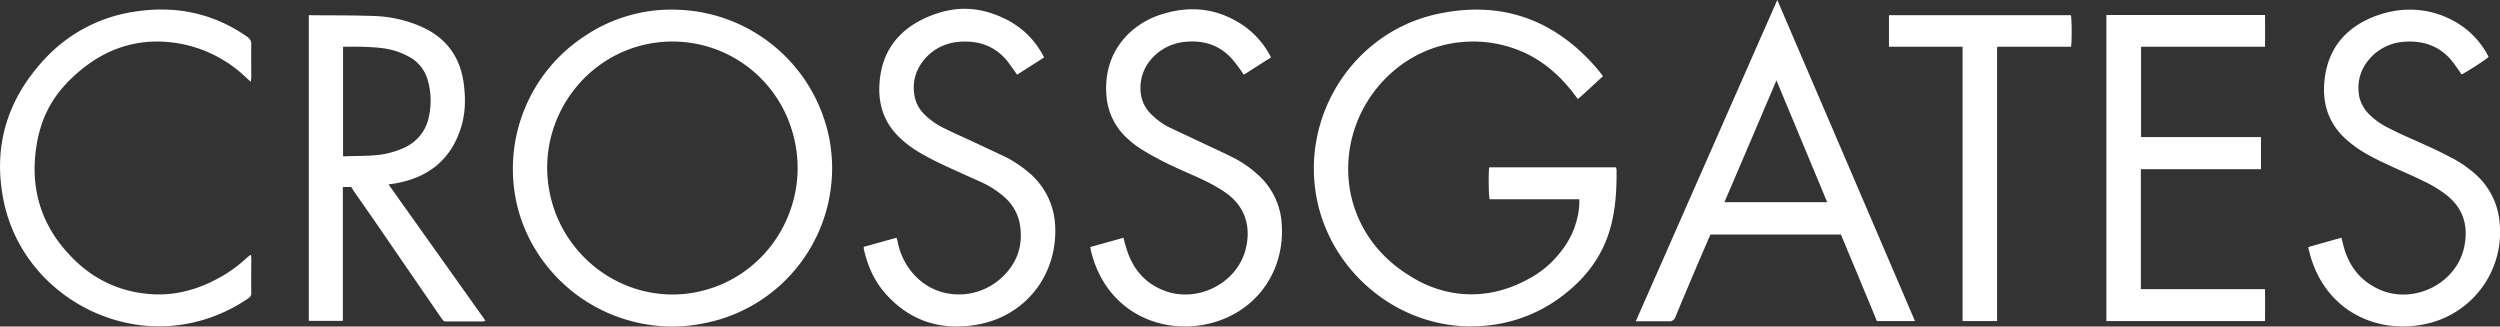 <svg xmlns="http://www.w3.org/2000/svg" width="1182" height="154.4" viewBox="0 0 1182 154.4"><rect x="0" y="0" width="1182" height="154.4" fill="#333333" stroke="none"/><defs><style>.cls-1{fill:#fff;}</style></defs><title>Asset 1</title><g id="Layer_2" data-name="Layer 2"><g id="Layer_1-2" data-name="Layer 1"><path class="cls-1" d="M318,154.4c-36.6-.2-65.8-25.4-73.5-57.3A75,75,0,0,1,277,16.7,73.2,73.2,0,0,1,320.3,4.6a75.6,75.6,0,0,1,71.8,60.9A74.7,74.7,0,0,1,335,152.4,79.4,79.4,0,0,1,318,154.4Zm-59.3-75a61.2,61.2,0,0,0,5.4,24.8C276.4,131,306,145,333.9,137c32.4-9.2,50.7-43.9,40.3-76.1A59,59,0,0,0,305.3,21C278.3,26.9,258.7,51.3,258.7,79.4Z"/><path class="cls-1" d="M757.9,36c-3.7,3.4-7.2,6.7-10.8,9.9a5.3,5.3,0,0,1-1.1.9l-1.9-2.5c-6.1-8-13.4-14.6-22.5-19a58.1,58.1,0,0,0-30.5-5.4c-26.6,2.3-48.5,23.5-52.9,50.2-3.9,24.4,7,47.4,28.5,60.4a54.6,54.6,0,0,0,22.9,8.3c12,1.4,23.3-1.4,33.8-7.3a47.1,47.1,0,0,0,14.7-12.7,39.6,39.6,0,0,0,8.6-22.1V94.2H704.3c-.5-1.8-.6-12.5-.2-15.1h60a2.4,2.4,0,0,0,.2.9c.1,8.5-.3,17.1-2.3,25.4-3.2,13.5-10.6,24.3-21.3,32.9a69.7,69.7,0,0,1-40,15.8c-36.9,2.8-70.6-23.6-78-59.5C614.6,55,639.8,15.4,679.2,6.7,709.6,0,735,9,755.3,32.7Z"/><path class="cls-1" d="M146,7.2h.8c10.3.1,20.7,0,31,.4a60.6,60.6,0,0,1,20.9,4.8c12.1,5.2,19,14.4,20.6,27.5,1,7.8.7,15.4-2.2,22.9-4.9,13.1-14.6,20.6-28.1,23.5-1.6.4-3.3.6-5.3.9l45.8,64.4a5.1,5.1,0,0,1-1.4.4h-17c-1.4.1-1.8-.8-2.5-1.7L186.4,118c-6.4-9.4-12.8-18.6-19.3-27.9a9.9,9.9,0,0,0-1.1-1.7h-3.9v63.3H146Zm16.2,66.7h1c4.7-.2,9.4-.1,14.2-.5a40.4,40.4,0,0,0,14-3.7,20.1,20.1,0,0,0,11.3-14.2,34.9,34.9,0,0,0-.3-17,18,18,0,0,0-8.2-11.2,35.5,35.5,0,0,0-6.9-3.1c-4.6-1.5-9.3-1.8-14.1-2s-7.2-.1-11-.1Z"/><path class="cls-1" d="M905.4,151.8h-18c-5.6-13.6-11.3-27.2-17-40.9H808.7l-.9,2c-5.3,12.3-10.5,24.5-15.6,36.8a3,3,0,0,1-3.4,2.2H773.4L840.3,0C862.1,50.8,883.7,101.1,905.4,151.8ZM815.3,95.6h48.6L839.9,38C831.6,57.5,823.5,76.5,815.3,95.6Z"/><path class="cls-1" d="M995.9,7.1h75c.1,5.1,0,9.9,0,15h-58.6V64.8H1069V80h-56.8v56.7h58.7c.1,5.1,0,10,0,15.1h-75Z"/><path class="cls-1" d="M493.6,27.2l-12.7,8.1-1-1.4c-1.4-1.9-2.7-3.9-4.2-5.7-6-6.9-13.8-9.2-22.6-8.4a23.6,23.6,0,0,0-15,7.1c-4.9,5.2-7,11.4-5.7,18.5a15.9,15.9,0,0,0,4.7,8.7,33.6,33.6,0,0,0,9.9,6.8c4.5,2.3,9.1,4.2,13.7,6.4l14.9,7a58.5,58.5,0,0,1,11.1,7.5,34.7,34.7,0,0,1,12.2,25.3c1,22.9-13.9,42.1-36.4,46.3-17,3.1-31.8-1.2-43.6-14.3-5.4-6-8.6-13.1-10.4-21a5.3,5.3,0,0,1-.1-1.4l15.5-4.3a12.1,12.1,0,0,1,.5,1.8,31.8,31.8,0,0,0,9.7,17.6c11.2,10.3,28.9,9.8,40.1-1.1,7.1-6.9,9.7-15.4,7.9-25.2A22.4,22.4,0,0,0,474.7,93a45.1,45.1,0,0,0-10.8-6.9c-6.4-2.9-12.8-5.7-19.1-8.7-3.8-1.8-7.4-3.7-10.9-5.8a48.9,48.9,0,0,1-7.4-5.5c-7.9-6.9-11.3-15.7-10.7-26.1.8-15.3,8.7-25.8,22.4-31.8s25.7-5.1,38.2,1.3A40.3,40.3,0,0,1,493,25.9,5.3,5.3,0,0,1,493.6,27.2Z"/><path class="cls-1" d="M515.5,116.8l15.7-4.4a23.7,23.7,0,0,0,.9,3.4c2.5,9.6,7.8,17.1,17.1,21.1,15.9,7,35.4-2.4,39.7-18.9,2.7-10.5,0-20.1-9-26.6a69.6,69.6,0,0,0-9.5-5.6c-5.7-2.8-11.7-5.2-17.5-8a141,141,0,0,1-13.2-7.2,46.2,46.2,0,0,1-7.8-6.2,30.1,30.1,0,0,1-8.8-19.6c-1.5-20.4,11.5-33.3,25.7-37.9s27.4-3,39.7,5.6a41.1,41.1,0,0,1,11.8,13.4,5.3,5.3,0,0,1,.6,1.3c-4.3,2.6-8.4,5.4-12.8,8.1l-1-1.4a63.1,63.1,0,0,0-4.4-5.8c-6-6.9-13.8-9.2-22.6-8.3a24,24,0,0,0-15,7.3A20.6,20.6,0,0,0,539.5,45a16,16,0,0,0,4.6,8.8,32.7,32.7,0,0,0,8.7,6.4l15.1,7.1c5.3,2.5,10.6,4.9,15.9,7.6a52.1,52.1,0,0,1,12.1,8.8A33.7,33.7,0,0,1,606,106c1.6,23.1-13,42.6-35.7,47.3s-47.2-6.5-54.3-33.9C515.8,118.6,515.7,117.9,515.5,116.8Z"/><path class="cls-1" d="M1091.4,116.8l15.6-4.4c.3.8.4,1.5.6,2.2,2.1,9.5,7,17,15.8,21.5,16.3,8.6,37.6-1.2,41.6-19,2.3-10.3-.4-19.1-9.1-25.5a56.6,56.6,0,0,0-9.7-5.8c-6-3-12.2-5.5-18.2-8.4a106.4,106.4,0,0,1-10.6-5.5,55.3,55.3,0,0,1-7.9-5.8c-8.4-7.4-11.6-16.9-10.5-27.8,1.4-14.6,9.3-24.6,22.6-30.1s28.3-5.1,41.5,3.5a39.1,39.1,0,0,1,13.5,15.2c-1,1.1-10.5,7.3-12.8,8.3l-1.1-1.7c-1.3-1.8-2.6-3.7-4-5.4-6-6.8-13.8-9.1-22.6-8.3a23.7,23.7,0,0,0-13.8,6c-5.8,5.4-8.3,12.1-6.8,20.1a17.4,17.4,0,0,0,4.7,8.2,35,35,0,0,0,9.9,6.8c4.8,2.5,9.8,4.6,14.7,6.8s9.4,4.3,13.9,6.7a53,53,0,0,1,13.4,9.6,34.2,34.2,0,0,1,9.7,21,44.4,44.4,0,0,1-36.1,48.4c-23.4,4.5-47.4-7.4-54-34.9A7.4,7.4,0,0,1,1091.4,116.8Z"/><path class="cls-1" d="M118.6,38.7,116.7,37A61.1,61.1,0,0,0,86,20.8c-17.6-3.4-33.5.7-47.4,12s-20,23.5-21.8,39.5c-2.4,21.1,5.1,38.8,20.8,52.8a55.8,55.8,0,0,0,30.9,13.7c12.1,1.5,23.4-1.2,34.1-6.9A64.1,64.1,0,0,0,117,121.6l1.3-1h.4c0,.4.1.9.1,1.3,0,5.5-.1,11,0,16.5a2.7,2.7,0,0,1-1.5,2.7,74.9,74.9,0,0,1-36.8,13C44.4,156.7,9.4,132,1.8,95.3-3.6,69.4,3.4,46.7,21.5,27.5a72,72,0,0,1,42.3-22c19.2-3,37.1.7,53.1,11.9a3.9,3.9,0,0,1,1.9,3.6c-.1,5.1,0,10.2,0,15.3C118.8,36.9,118.7,37.6,118.6,38.7Z"/><path class="cls-1" d="M927.9,22.1H893.1V7.2h86c.5,1.6.5,12.6.1,14.9H944.3a23.6,23.6,0,0,0-.1,2.5V151.8H927.9Z"/></g></g></svg>